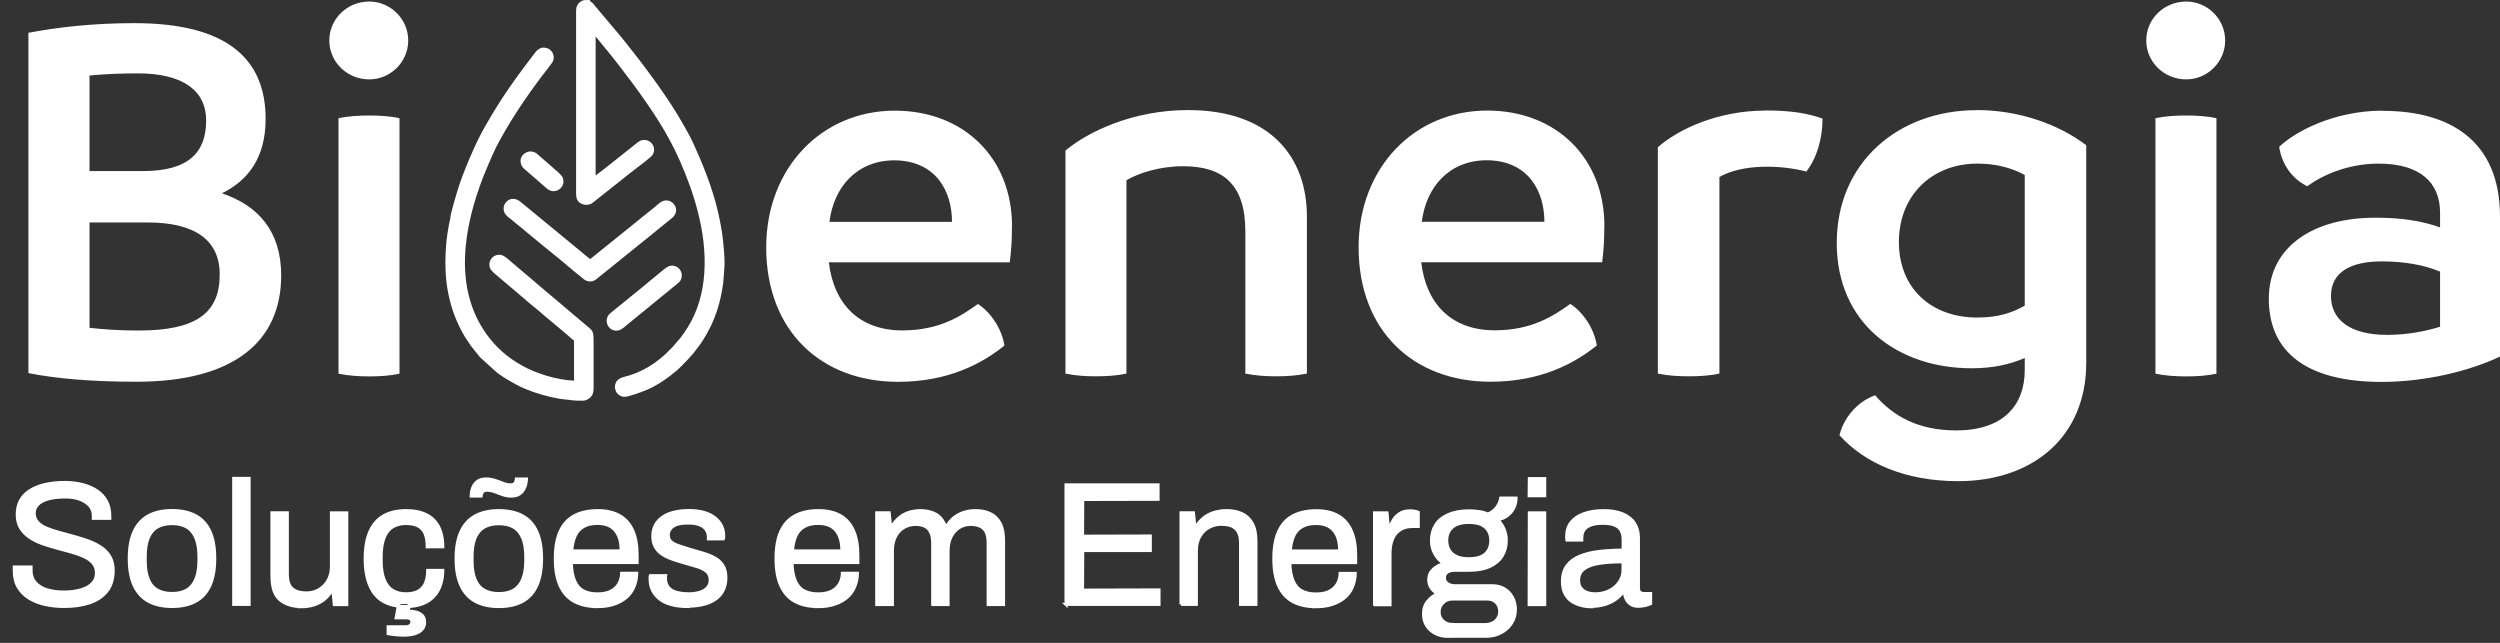 <svg width="175" height="45" viewBox="0 0 175 45" fill="none" xmlns="http://www.w3.org/2000/svg">
<rect x="0" y="0" width="175" height="45" fill="#333333" stroke="none"/>
<path fill-rule="evenodd" clip-rule="evenodd" d="M15.529 13.533C17.379 12.625 18.593 11.039 18.593 8.315C18.593 4.046 15.794 1.62 9.403 1.62C6.455 1.62 3.921 1.925 1.989 2.297V26.118C3.921 26.497 6.34 26.721 9.552 26.721C16.397 26.721 19.683 23.888 19.683 19.273C19.683 16.21 18.098 14.394 15.523 13.526L15.529 13.533ZM138.365 7.712C132.882 7.712 128.572 11.378 128.572 17.01C128.572 22.641 132.842 25.779 138.026 25.779C139.503 25.779 140.676 25.515 141.733 25.06V25.894C141.733 28.313 140.296 30.129 136.928 30.129C134.245 30.129 132.503 29.106 131.256 27.669C129.894 28.164 129.027 29.37 128.762 30.468C130.538 32.434 133.377 33.681 137.077 33.681C142.295 33.681 146.036 30.584 146.036 25.399V10.165C144.145 8.728 141.387 7.705 138.358 7.705L138.365 7.712ZM138.406 22.228C135.227 22.228 132.923 20.222 132.923 16.935C132.923 13.648 135.268 11.453 138.406 11.453C139.652 11.453 140.75 11.717 141.733 12.246V21.394C140.866 21.889 139.883 22.228 138.406 22.228ZM153.037 5.557C154.514 5.557 155.761 4.344 155.761 2.833C155.761 1.321 154.514 0.108 153.037 0.108C151.485 0.108 150.238 1.321 150.238 2.833C150.238 4.344 151.485 5.557 153.037 5.557ZM153.037 26.348C153.755 26.348 154.473 26.307 155.151 26.158V8.274C154.473 8.125 153.714 8.085 153.037 8.085C152.318 8.085 151.6 8.125 150.882 8.274V26.158C151.6 26.307 152.359 26.348 153.037 26.348ZM166.8 7.746C163.324 7.746 160.599 9.257 159.542 10.28C159.732 11.527 160.45 12.51 161.508 13.038C162.531 12.279 164.34 11.453 166.495 11.453C169.369 11.453 170.805 12.74 170.805 14.895V15.919C169.558 15.464 168.081 15.241 166.38 15.241C162.029 15.2 158.817 17.206 158.817 20.913C158.817 24.62 161.426 26.734 166.719 26.734C169.741 26.734 172.879 25.975 175 24.959V15.166C175 9.874 171.524 7.759 166.793 7.759L166.8 7.746ZM163.168 20.716C163.168 19.015 164.604 18.297 166.719 18.297C168.23 18.297 169.633 18.521 170.805 19.015V22.872C169.707 23.21 168.46 23.441 167.098 23.441C164.449 23.441 163.168 22.343 163.168 20.716ZM9.667 5.137C12.805 5.137 14.431 6.35 14.431 8.423C14.431 10.694 13.185 11.975 10.006 11.975H6.266V5.286C7.438 5.171 8.57 5.137 9.667 5.137ZM9.708 23.136C8.387 23.136 7.248 23.061 6.266 22.946V15.573H10.352C13.605 15.573 15.38 16.786 15.38 19.205C15.38 21.93 13.72 23.136 9.708 23.136ZM25.85 5.557C27.328 5.557 28.575 4.344 28.575 2.833C28.575 1.321 27.328 0.108 25.85 0.108C24.299 0.108 23.052 1.321 23.052 2.833C23.052 4.344 24.299 5.557 25.85 5.557ZM25.85 26.348C26.569 26.348 27.287 26.307 27.965 26.158V8.274C27.287 8.125 26.528 8.085 25.85 8.085C25.132 8.085 24.414 8.125 23.695 8.274V26.158C24.414 26.307 25.173 26.348 25.85 26.348ZM70.841 15.837C70.841 11.033 67.439 7.746 62.635 7.746C57.532 7.746 53.635 11.751 53.635 17.315C53.635 23.177 57.491 26.727 62.858 26.727C66.45 26.727 68.795 25.406 70.306 24.193C70.157 23.095 69.398 21.889 68.456 21.279C67.284 22.113 65.772 23.129 63.163 23.129C60.175 23.129 58.365 21.313 58.02 18.365H70.685C70.801 17.382 70.835 16.779 70.835 15.831L70.841 15.837ZM58.06 15.532C58.365 13.072 59.992 11.222 62.635 11.222C65.549 11.263 66.64 13.418 66.64 15.532H58.06ZM83.161 7.705C79.305 7.705 76.168 9.216 74.582 10.538V26.151C75.3 26.301 76.019 26.341 76.696 26.341C77.415 26.341 78.174 26.301 78.851 26.151V12.618C79.685 12.124 81.156 11.636 82.823 11.636C85.581 11.636 87.173 12.883 87.173 16.169V26.151C87.932 26.301 88.61 26.341 89.328 26.341C90.006 26.341 90.765 26.301 91.483 26.151V15.153C91.483 11.033 88.949 7.705 83.168 7.705H83.161ZM112.308 15.831C112.308 11.026 108.906 7.739 104.102 7.739C98.999 7.739 95.102 11.744 95.102 17.308C95.102 23.17 98.958 26.721 104.325 26.721C107.917 26.721 110.262 25.399 111.773 24.186C111.624 23.088 110.865 21.882 109.923 21.272C108.75 22.106 107.239 23.122 104.63 23.122C101.642 23.122 99.826 21.306 99.487 18.358H112.152C112.268 17.376 112.301 16.772 112.301 15.824L112.308 15.831ZM99.527 15.525C99.832 13.066 101.459 11.216 104.102 11.216C107.016 11.256 108.107 13.411 108.107 15.525H99.527ZM123.612 7.739C120.169 7.739 117.411 9.101 116.049 10.307V26.151C116.767 26.301 117.486 26.341 118.204 26.341C118.922 26.341 119.681 26.301 120.359 26.151V12.388C121.985 11.46 124.656 11.541 126.445 12.008C127.204 11.026 127.576 9.664 127.576 8.301C126.445 7.888 125.157 7.732 123.605 7.732L123.612 7.739Z" fill="white"/>
<path fill-rule="evenodd" clip-rule="evenodd" d="M40.502 0.224C40.319 0.501 40.326 0.583 40.326 0.996C40.326 1.315 40.326 1.633 40.326 1.952V13.526C40.326 13.872 40.4 14.069 40.603 14.204C40.813 14.34 41.118 14.394 41.376 14.265C41.484 14.211 41.796 13.947 41.918 13.852C42.806 13.161 43.721 12.408 44.615 11.724C44.819 11.568 45.564 11.012 45.672 10.85C45.991 10.362 45.598 9.738 45.015 9.799C44.758 9.826 44.602 10.002 44.405 10.152L43.328 11.005C43.138 11.155 42.962 11.29 42.785 11.439C42.609 11.582 42.426 11.724 42.25 11.859L41.694 12.286V2.568C41.783 2.65 41.891 2.785 41.972 2.894C42.06 3.009 42.155 3.104 42.243 3.226L42.792 3.897C42.968 4.113 43.145 4.344 43.321 4.568L44.364 5.943C45.611 7.658 46.716 9.271 47.584 11.243C48.078 12.368 48.525 13.547 48.851 14.834C49.583 17.674 49.562 20.628 48.146 22.905C47.983 23.163 47.834 23.393 47.658 23.617L47.096 24.274C47.014 24.369 46.879 24.491 46.791 24.573C46.736 24.627 46.709 24.661 46.648 24.728C46.513 24.871 45.971 25.304 45.801 25.42C45.218 25.799 44.873 25.996 44.195 26.233C43.687 26.416 43.192 26.395 43.063 26.924C43.009 27.134 43.063 27.256 43.131 27.425C43.192 27.568 43.368 27.69 43.511 27.744C43.714 27.819 43.917 27.758 44.1 27.703C45.245 27.371 46.005 27.005 46.919 26.301L47.394 25.914C47.434 25.88 47.448 25.86 47.489 25.826C47.563 25.765 47.604 25.725 47.672 25.657L48.126 25.189C48.126 25.189 48.139 25.176 48.146 25.169L48.519 24.749C49.115 24.01 49.352 23.631 49.766 22.811C49.847 22.648 49.915 22.485 49.982 22.316C50.118 21.984 50.24 21.631 50.335 21.265C50.477 20.716 50.545 20.364 50.626 19.788C50.64 19.666 50.64 19.585 50.653 19.463L50.701 18.799C50.775 18.277 50.613 16.691 50.525 16.169C50.206 14.231 49.705 12.774 48.973 11.026L48.532 10.043C48.356 9.609 47.672 8.43 47.407 7.997C46.94 7.217 46.12 6.025 45.557 5.272L45.408 5.069C45.184 4.744 43.66 2.785 43.395 2.487C43.334 2.419 43.287 2.358 43.233 2.291C43.179 2.223 43.131 2.169 43.077 2.108L41.457 0.183C41.417 0.149 41.403 0.142 41.356 0.115C41.322 0.095 41.322 0.115 41.301 0.054V0.007C41.301 0.007 41.301 0.007 41.301 -1.14441e-05C41.146 0.034 40.908 -0.061 40.658 0.102C40.61 0.136 40.549 0.183 40.508 0.224H40.502Z" fill="white"/>
<path fill-rule="evenodd" clip-rule="evenodd" d="M31.536 15.214L31.421 15.749L31.319 16.366C31.224 16.955 31.177 17.789 31.177 18.419C31.177 20.29 31.611 22.018 32.546 23.583L32.98 24.234L33.589 24.993C33.589 24.993 33.617 25.02 33.637 25.04L34.782 26.077C34.857 26.131 34.924 26.179 34.999 26.233C35.074 26.287 35.141 26.328 35.209 26.375C35.25 26.402 35.257 26.416 35.311 26.443C35.853 26.768 36.273 27.026 36.869 27.263C37.581 27.547 38.286 27.758 39.14 27.907C39.539 27.974 39.797 27.974 40.095 28.022C40.264 28.049 40.624 28.049 40.8 28.049C40.929 28.049 41.017 28.015 41.098 27.974C41.301 27.873 41.369 27.791 41.477 27.615C41.579 27.317 41.552 27.127 41.552 26.788V24.071C41.552 23.177 41.552 23.197 41.03 22.77L40.542 22.357C40.454 22.289 40.386 22.214 40.298 22.153C40.203 22.085 40.136 22.011 40.041 21.936L39.058 21.103C38.604 20.71 38.008 20.235 37.581 19.856C37.208 19.517 36.741 19.158 36.354 18.812C36.307 18.772 36.287 18.758 36.232 18.711C36.192 18.677 36.151 18.636 36.104 18.595L35.86 18.392C35.643 18.209 35.318 17.884 35.06 17.843C34.525 17.762 34.098 18.27 34.315 18.792C34.409 19.009 34.796 19.293 34.992 19.463L36.232 20.513C36.598 20.818 37.113 21.279 37.466 21.55L38.204 22.18C38.726 22.634 39.438 23.19 39.926 23.631C40.014 23.712 40.095 23.78 40.183 23.841V26.646C38.936 26.599 37.486 26.118 36.564 25.603C35.494 25.006 34.714 24.301 34.077 23.421C31.739 20.195 32.417 15.966 33.861 12.293C34.077 11.737 34.321 11.202 34.559 10.667C34.985 9.725 35.704 8.552 36.259 7.698C36.795 6.878 37.364 6.079 37.954 5.299C38.082 5.13 38.645 4.425 38.699 4.303C38.767 4.161 38.78 3.971 38.726 3.802C38.658 3.592 38.577 3.585 38.475 3.456C38.021 3.199 37.683 3.354 37.411 3.748L36.836 4.5C36.056 5.537 35.202 6.743 34.545 7.841L33.996 8.776C33.332 9.894 32.376 12.151 32.024 13.337C31.936 13.635 31.55 14.916 31.523 15.221L31.536 15.214Z" fill="white"/>
<path fill-rule="evenodd" clip-rule="evenodd" d="M41.308 18.135C41.064 17.938 40.8 17.728 40.556 17.518C40.312 17.308 40.048 17.111 39.804 16.901L39.051 16.278C38.435 15.763 37.791 15.255 37.181 14.739L36.429 14.123C35.663 13.492 34.864 14.475 35.46 15.092C35.521 15.153 35.568 15.194 35.643 15.248C36.192 15.681 36.788 16.196 37.337 16.644L38.462 17.565C38.53 17.619 38.584 17.667 38.645 17.714C39.295 18.223 40.068 18.914 40.725 19.429C40.847 19.524 40.956 19.646 41.159 19.686C41.383 19.734 41.559 19.673 41.708 19.571L45.883 16.203C46.011 16.102 46.126 15.993 46.255 15.898L47.014 15.288C47.604 14.814 47.265 14.157 46.791 14.048C46.357 13.947 46.093 14.285 45.869 14.462L41.315 18.135H41.308Z" fill="white"/>
<path fill-rule="evenodd" clip-rule="evenodd" d="M46.906 18.609C46.655 18.663 46.398 18.927 46.174 19.104L45.503 19.653C44.629 20.391 43.687 21.123 42.799 21.862C42.684 21.957 42.589 22.031 42.521 22.187C42.311 22.668 42.718 23.251 43.294 23.129C43.531 23.082 43.836 22.783 44.019 22.634L47.394 19.876C47.509 19.781 47.597 19.727 47.672 19.551C47.739 19.395 47.746 19.205 47.685 19.043C47.583 18.778 47.292 18.528 46.906 18.609Z" fill="white"/>
<path fill-rule="evenodd" clip-rule="evenodd" d="M36.971 10.626C36.625 10.714 36.327 11.053 36.476 11.5C36.544 11.697 36.659 11.798 36.788 11.9L38.143 13.079C38.36 13.276 38.564 13.438 38.902 13.364C39.241 13.296 39.546 12.93 39.411 12.49C39.336 12.259 39.004 11.995 38.808 11.832C38.767 11.798 38.747 11.771 38.713 11.744L38.435 11.5C38.394 11.466 38.374 11.46 38.333 11.412L37.561 10.741C37.418 10.639 37.202 10.565 36.985 10.619L36.971 10.626Z" fill="white"/>
<path fill-rule="evenodd" clip-rule="evenodd" d="M4.483 42.45C4.029 42.45 3.589 42.402 3.175 42.314C2.755 42.226 2.382 42.077 2.057 41.88C1.732 41.684 1.474 41.419 1.285 41.108C1.095 40.789 1 40.403 1 39.935C1 39.895 1 39.854 1 39.813C1 39.773 1 39.732 1 39.691H2.172C2.172 39.691 2.172 39.752 2.172 39.807C2.172 39.861 2.172 39.908 2.172 39.949C2.172 40.274 2.267 40.552 2.464 40.776C2.66 41.006 2.931 41.176 3.277 41.284C3.623 41.392 4.016 41.447 4.456 41.447C4.653 41.447 4.856 41.433 5.073 41.413C5.29 41.386 5.493 41.345 5.696 41.284C5.893 41.223 6.076 41.142 6.232 41.04C6.388 40.938 6.516 40.81 6.611 40.66C6.706 40.511 6.753 40.328 6.753 40.105C6.753 39.827 6.672 39.597 6.516 39.414C6.36 39.231 6.15 39.082 5.886 38.96C5.622 38.838 5.33 38.736 4.998 38.641C4.666 38.546 4.327 38.458 3.982 38.363C3.636 38.268 3.291 38.173 2.965 38.051C2.633 37.936 2.342 37.787 2.078 37.611C1.813 37.435 1.61 37.218 1.447 36.96C1.291 36.703 1.21 36.384 1.21 36.012C1.21 35.659 1.278 35.348 1.42 35.07C1.562 34.792 1.773 34.562 2.057 34.372C2.335 34.182 2.687 34.033 3.101 33.931C3.514 33.83 3.989 33.775 4.531 33.775C4.971 33.775 5.378 33.823 5.757 33.918C6.137 34.013 6.469 34.155 6.76 34.345C7.052 34.534 7.275 34.778 7.438 35.07C7.601 35.361 7.682 35.714 7.682 36.134V36.283H6.537V36.1C6.537 35.822 6.449 35.585 6.279 35.395C6.11 35.205 5.873 35.049 5.581 34.941C5.283 34.833 4.951 34.785 4.571 34.785C4.083 34.785 3.677 34.833 3.352 34.927C3.026 35.022 2.782 35.158 2.626 35.327C2.471 35.503 2.389 35.7 2.389 35.917C2.389 36.167 2.471 36.378 2.626 36.554C2.782 36.723 2.992 36.866 3.257 36.974C3.514 37.082 3.812 37.184 4.144 37.272C4.477 37.36 4.815 37.455 5.161 37.55C5.507 37.645 5.845 37.746 6.171 37.868C6.503 37.984 6.794 38.133 7.058 38.309C7.323 38.485 7.533 38.702 7.689 38.966C7.845 39.231 7.919 39.556 7.919 39.935C7.919 40.532 7.77 41.013 7.479 41.379C7.187 41.745 6.781 42.016 6.272 42.192C5.757 42.361 5.168 42.45 4.49 42.45H4.483ZM12.046 42.45C11.396 42.45 10.847 42.328 10.406 42.09C9.966 41.853 9.627 41.48 9.396 40.986C9.166 40.491 9.051 39.861 9.051 39.095C9.051 38.329 9.166 37.692 9.396 37.198C9.627 36.703 9.966 36.337 10.406 36.1C10.847 35.863 11.396 35.741 12.046 35.741C12.697 35.741 13.246 35.863 13.686 36.1C14.127 36.337 14.465 36.703 14.689 37.198C14.919 37.692 15.028 38.323 15.028 39.095C15.028 39.868 14.913 40.491 14.689 40.986C14.465 41.48 14.127 41.853 13.686 42.09C13.246 42.328 12.697 42.45 12.046 42.45ZM12.046 41.548C12.46 41.548 12.805 41.467 13.083 41.304C13.361 41.142 13.571 40.884 13.713 40.545C13.855 40.2 13.93 39.766 13.93 39.237V38.966C13.93 38.431 13.855 37.99 13.713 37.652C13.571 37.313 13.361 37.055 13.083 36.893C12.805 36.73 12.46 36.649 12.046 36.649C11.633 36.649 11.28 36.73 11.002 36.893C10.725 37.055 10.515 37.306 10.372 37.652C10.23 37.997 10.162 38.431 10.162 38.966V39.237C10.162 39.766 10.23 40.2 10.372 40.545C10.508 40.891 10.718 41.142 11.002 41.304C11.28 41.467 11.633 41.548 12.046 41.548ZM16.363 42.307V33.491H17.434V42.307H16.363ZM21.093 42.456C20.476 42.456 19.982 42.3 19.602 41.982C19.223 41.663 19.04 41.115 19.04 40.322V35.897H20.11V40.179C20.11 40.45 20.144 40.667 20.205 40.837C20.266 41.006 20.361 41.142 20.483 41.237C20.605 41.331 20.747 41.406 20.917 41.447C21.086 41.487 21.262 41.508 21.459 41.508C21.771 41.508 22.055 41.433 22.313 41.291C22.57 41.142 22.787 40.932 22.95 40.654C23.119 40.376 23.201 40.044 23.201 39.671V35.903H24.271V42.321H23.404L23.309 41.358H23.221C23.052 41.616 22.855 41.833 22.645 41.996C22.428 42.158 22.191 42.28 21.927 42.355C21.662 42.429 21.378 42.47 21.08 42.47L21.093 42.456ZM28.398 42.456C27.782 42.456 27.26 42.334 26.84 42.097C26.42 41.86 26.101 41.487 25.891 40.986C25.674 40.484 25.566 39.854 25.566 39.102C25.566 38.35 25.674 37.719 25.891 37.225C26.108 36.73 26.426 36.357 26.853 36.113C27.28 35.869 27.809 35.747 28.432 35.747C28.873 35.747 29.252 35.802 29.571 35.917C29.889 36.032 30.16 36.195 30.37 36.418C30.581 36.635 30.736 36.899 30.838 37.211C30.94 37.523 30.994 37.875 30.994 38.275H29.91C29.91 37.902 29.855 37.597 29.761 37.353C29.659 37.116 29.496 36.933 29.279 36.818C29.063 36.703 28.771 36.642 28.412 36.642C28.053 36.642 27.748 36.723 27.484 36.879C27.226 37.035 27.023 37.286 26.887 37.631C26.752 37.97 26.677 38.424 26.677 38.987V39.244C26.677 39.773 26.745 40.213 26.881 40.559C27.016 40.911 27.212 41.162 27.47 41.325C27.728 41.487 28.046 41.569 28.419 41.569C28.791 41.569 29.076 41.501 29.3 41.372C29.523 41.243 29.686 41.054 29.788 40.81C29.889 40.566 29.944 40.274 29.944 39.929H30.994C30.994 40.288 30.94 40.62 30.838 40.932C30.736 41.243 30.581 41.508 30.37 41.738C30.16 41.968 29.889 42.145 29.564 42.267C29.239 42.395 28.846 42.456 28.392 42.456H28.398ZM28.29 44.456C28.459 44.456 28.629 44.442 28.798 44.415C28.968 44.388 29.117 44.34 29.259 44.266C29.395 44.198 29.51 44.103 29.591 43.988C29.679 43.873 29.72 43.724 29.72 43.541C29.72 43.358 29.666 43.202 29.564 43.093C29.456 42.985 29.32 42.904 29.151 42.856C28.981 42.809 28.791 42.782 28.575 42.782L28.663 42.172H27.931L27.734 43.242H28.358C28.548 43.242 28.669 43.27 28.737 43.317C28.805 43.364 28.832 43.439 28.832 43.534C28.832 43.649 28.791 43.73 28.71 43.791C28.629 43.852 28.514 43.88 28.358 43.88H27.172V44.354C27.341 44.388 27.524 44.408 27.721 44.428C27.917 44.449 28.107 44.456 28.297 44.456H28.29ZM34.925 42.456C34.274 42.456 33.725 42.334 33.285 42.097C32.844 41.86 32.505 41.487 32.275 40.993C32.044 40.498 31.929 39.868 31.929 39.102C31.929 38.336 32.044 37.699 32.275 37.204C32.505 36.71 32.844 36.344 33.285 36.107C33.725 35.869 34.274 35.747 34.925 35.747C35.575 35.747 36.124 35.869 36.565 36.107C37.005 36.344 37.344 36.71 37.567 37.204C37.798 37.699 37.906 38.329 37.906 39.102C37.906 39.874 37.791 40.498 37.567 40.993C37.344 41.487 37.005 41.86 36.565 42.097C36.124 42.334 35.575 42.456 34.925 42.456ZM34.925 41.555C35.338 41.555 35.684 41.474 35.961 41.311C36.239 41.148 36.449 40.891 36.592 40.552C36.734 40.206 36.808 39.773 36.808 39.244V38.973C36.808 38.438 36.734 37.997 36.592 37.658C36.449 37.32 36.239 37.062 35.961 36.899C35.684 36.737 35.338 36.656 34.925 36.656C34.511 36.656 34.159 36.737 33.881 36.899C33.603 37.062 33.393 37.313 33.251 37.658C33.108 38.004 33.041 38.438 33.041 38.973V39.244C33.041 39.773 33.108 40.206 33.251 40.552C33.386 40.898 33.596 41.148 33.881 41.311C34.159 41.474 34.511 41.555 34.925 41.555ZM32.986 34.724C32.986 34.507 33.027 34.304 33.102 34.121C33.176 33.938 33.291 33.796 33.44 33.687C33.59 33.579 33.786 33.531 34.03 33.531C34.24 33.531 34.443 33.565 34.64 33.626C34.836 33.687 35.026 33.762 35.209 33.836C35.392 33.911 35.575 33.945 35.751 33.945C35.88 33.945 35.975 33.911 36.036 33.836C36.097 33.762 36.138 33.66 36.151 33.531H36.849C36.842 33.748 36.795 33.952 36.72 34.128C36.646 34.304 36.531 34.453 36.382 34.562C36.232 34.67 36.036 34.724 35.792 34.724C35.589 34.724 35.392 34.69 35.196 34.622C34.999 34.555 34.809 34.487 34.626 34.412C34.443 34.345 34.26 34.311 34.084 34.311C33.955 34.311 33.854 34.345 33.793 34.419C33.732 34.494 33.684 34.595 33.671 34.724H32.986ZM41.803 42.456C41.166 42.456 40.63 42.334 40.197 42.097C39.763 41.86 39.431 41.487 39.207 40.993C38.984 40.498 38.875 39.868 38.875 39.102C38.875 38.336 38.984 37.699 39.207 37.204C39.431 36.71 39.763 36.344 40.204 36.107C40.644 35.869 41.193 35.747 41.85 35.747C42.453 35.747 42.955 35.863 43.361 36.093C43.768 36.323 44.073 36.669 44.283 37.13C44.493 37.591 44.595 38.167 44.595 38.858V39.373H39.987C40 39.888 40.075 40.308 40.21 40.633C40.346 40.965 40.542 41.203 40.813 41.352C41.085 41.501 41.417 41.575 41.823 41.575C42.101 41.575 42.338 41.541 42.548 41.474C42.758 41.406 42.928 41.304 43.07 41.176C43.212 41.047 43.321 40.891 43.395 40.715C43.47 40.539 43.511 40.342 43.517 40.132H44.568C44.561 40.471 44.493 40.789 44.371 41.081C44.249 41.372 44.073 41.616 43.836 41.819C43.599 42.023 43.314 42.178 42.968 42.294C42.623 42.409 42.237 42.463 41.796 42.463L41.803 42.456ZM40.007 38.566H43.483C43.483 38.207 43.443 37.909 43.361 37.665C43.28 37.421 43.165 37.225 43.016 37.069C42.867 36.913 42.691 36.805 42.494 36.737C42.298 36.669 42.067 36.635 41.816 36.635C41.444 36.635 41.125 36.703 40.868 36.845C40.61 36.981 40.407 37.198 40.271 37.482C40.136 37.767 40.048 38.133 40.014 38.58L40.007 38.566ZM48.166 42.456C47.726 42.456 47.34 42.409 47.007 42.321C46.675 42.233 46.398 42.104 46.181 41.928C45.964 41.752 45.794 41.555 45.679 41.318C45.564 41.081 45.51 40.816 45.51 40.511V40.396C45.51 40.362 45.51 40.328 45.523 40.301H46.587C46.587 40.301 46.574 40.362 46.574 40.389V40.464C46.581 40.749 46.655 40.972 46.797 41.135C46.94 41.298 47.136 41.413 47.387 41.474C47.638 41.541 47.922 41.569 48.227 41.569C48.498 41.569 48.742 41.535 48.973 41.467C49.203 41.399 49.379 41.291 49.515 41.148C49.65 41.006 49.718 40.823 49.718 40.606C49.718 40.335 49.63 40.132 49.454 39.99C49.278 39.847 49.047 39.732 48.763 39.651C48.478 39.569 48.18 39.481 47.875 39.393C47.617 39.319 47.353 39.237 47.096 39.149C46.838 39.061 46.601 38.953 46.391 38.817C46.181 38.688 46.018 38.519 45.889 38.309C45.761 38.099 45.7 37.841 45.7 37.523C45.7 37.238 45.761 36.987 45.876 36.764C45.991 36.547 46.16 36.357 46.384 36.201C46.601 36.046 46.872 35.93 47.184 35.856C47.495 35.781 47.841 35.741 48.227 35.741C48.634 35.741 48.993 35.788 49.291 35.876C49.596 35.964 49.854 36.093 50.05 36.256C50.254 36.418 50.403 36.601 50.504 36.811C50.599 37.021 50.653 37.238 50.653 37.475V37.618C50.653 37.665 50.653 37.699 50.64 37.719H49.589V37.584C49.589 37.421 49.549 37.265 49.461 37.116C49.373 36.967 49.23 36.845 49.02 36.75C48.81 36.656 48.525 36.608 48.16 36.608C47.922 36.608 47.719 36.628 47.55 36.662C47.38 36.696 47.238 36.757 47.123 36.832C47.007 36.906 46.926 37.001 46.865 37.103C46.811 37.204 46.777 37.32 46.777 37.448C46.777 37.658 46.845 37.821 46.987 37.936C47.123 38.051 47.312 38.146 47.543 38.214C47.773 38.289 48.024 38.37 48.295 38.458C48.58 38.539 48.871 38.621 49.169 38.709C49.467 38.797 49.739 38.899 49.989 39.034C50.24 39.163 50.437 39.339 50.586 39.563C50.735 39.786 50.809 40.078 50.809 40.444C50.809 40.782 50.741 41.081 50.613 41.331C50.484 41.582 50.301 41.792 50.057 41.955C49.82 42.117 49.535 42.239 49.217 42.314C48.898 42.389 48.546 42.429 48.16 42.429L48.166 42.456ZM57.254 42.456C56.617 42.456 56.081 42.334 55.648 42.097C55.214 41.86 54.882 41.487 54.658 40.993C54.435 40.498 54.326 39.868 54.326 39.102C54.326 38.336 54.435 37.699 54.658 37.204C54.882 36.71 55.214 36.344 55.655 36.107C56.095 35.869 56.644 35.747 57.301 35.747C57.904 35.747 58.406 35.863 58.812 36.093C59.219 36.323 59.524 36.669 59.734 37.13C59.944 37.591 60.046 38.167 60.046 38.858V39.373H55.438C55.451 39.888 55.526 40.308 55.661 40.633C55.797 40.965 55.993 41.203 56.264 41.352C56.536 41.501 56.868 41.575 57.274 41.575C57.552 41.575 57.789 41.541 57.999 41.474C58.209 41.406 58.379 41.304 58.521 41.176C58.663 41.047 58.772 40.891 58.846 40.715C58.921 40.539 58.962 40.342 58.968 40.132H60.019C60.012 40.471 59.944 40.789 59.822 41.081C59.7 41.372 59.524 41.616 59.287 41.819C59.05 42.023 58.765 42.178 58.419 42.294C58.074 42.409 57.688 42.463 57.247 42.463L57.254 42.456ZM55.458 38.566H58.934C58.934 38.207 58.894 37.909 58.812 37.665C58.731 37.421 58.616 37.225 58.467 37.069C58.318 36.913 58.142 36.805 57.945 36.737C57.749 36.669 57.518 36.635 57.267 36.635C56.895 36.635 56.576 36.703 56.319 36.845C56.061 36.981 55.858 37.198 55.722 37.482C55.587 37.767 55.499 38.133 55.465 38.58L55.458 38.566ZM61.374 42.314V35.897H62.242L62.337 36.859H62.425C62.587 36.601 62.77 36.384 62.974 36.222C63.177 36.059 63.4 35.937 63.644 35.863C63.888 35.788 64.153 35.747 64.437 35.747C64.851 35.747 65.21 35.829 65.508 35.998C65.806 36.167 66.03 36.452 66.179 36.859H66.253C66.409 36.601 66.585 36.391 66.789 36.228C66.992 36.073 67.222 35.951 67.473 35.869C67.724 35.788 67.995 35.747 68.28 35.747C68.673 35.747 69.012 35.815 69.303 35.951C69.594 36.086 69.825 36.303 69.994 36.608C70.164 36.913 70.245 37.32 70.245 37.835V42.314H69.174V38.011C69.174 37.753 69.14 37.536 69.086 37.367C69.025 37.198 68.937 37.062 68.822 36.967C68.707 36.872 68.578 36.805 68.422 36.764C68.273 36.723 68.11 36.703 67.941 36.703C67.656 36.703 67.392 36.778 67.155 36.92C66.918 37.069 66.721 37.279 66.579 37.557C66.436 37.835 66.362 38.16 66.362 38.546V42.314H65.291V38.011C65.291 37.753 65.257 37.536 65.196 37.367C65.129 37.198 65.047 37.062 64.939 36.967C64.83 36.872 64.708 36.805 64.552 36.764C64.403 36.723 64.248 36.703 64.085 36.703C63.794 36.703 63.522 36.778 63.272 36.92C63.021 37.069 62.824 37.279 62.682 37.557C62.54 37.835 62.465 38.16 62.465 38.546V42.314H61.395H61.374ZM74.623 42.314V33.945H81.061V34.948L75.788 34.961L75.775 37.536L80.519 37.523V38.533H75.788L75.775 41.311L81.128 41.297V42.307H74.616L74.623 42.314ZM82.674 42.314V35.897H83.541L83.636 36.859H83.724C83.893 36.601 84.09 36.384 84.3 36.222C84.517 36.059 84.754 35.937 85.018 35.863C85.283 35.788 85.567 35.747 85.865 35.747C86.272 35.747 86.624 35.815 86.929 35.958C87.234 36.093 87.472 36.317 87.648 36.628C87.824 36.94 87.912 37.353 87.912 37.882V42.307H86.841V38.024C86.841 37.753 86.807 37.536 86.74 37.367C86.672 37.198 86.577 37.062 86.462 36.967C86.347 36.872 86.204 36.798 86.035 36.757C85.865 36.717 85.682 36.696 85.479 36.696C85.181 36.696 84.896 36.771 84.625 36.913C84.354 37.055 84.144 37.272 83.981 37.55C83.826 37.828 83.744 38.153 83.744 38.539V42.307H82.674V42.314ZM92.1 42.463C91.463 42.463 90.928 42.341 90.494 42.104C90.06 41.867 89.728 41.494 89.504 40.999C89.281 40.505 89.172 39.874 89.172 39.109C89.172 38.343 89.281 37.706 89.504 37.211C89.728 36.717 90.06 36.35 90.501 36.113C90.941 35.876 91.49 35.754 92.147 35.754C92.751 35.754 93.252 35.869 93.659 36.1C94.065 36.33 94.37 36.676 94.58 37.137C94.79 37.597 94.892 38.173 94.892 38.865V39.38H90.284C90.297 39.895 90.372 40.315 90.507 40.64C90.643 40.972 90.84 41.209 91.111 41.358C91.382 41.508 91.714 41.582 92.12 41.582C92.398 41.582 92.635 41.548 92.845 41.48C93.055 41.413 93.225 41.311 93.367 41.182C93.51 41.054 93.618 40.898 93.692 40.721C93.767 40.545 93.808 40.349 93.814 40.139H94.865C94.858 40.478 94.79 40.796 94.668 41.087C94.546 41.379 94.37 41.623 94.133 41.826C93.896 42.029 93.611 42.185 93.266 42.3C92.92 42.416 92.534 42.47 92.093 42.47L92.1 42.463ZM90.304 38.573H93.781C93.781 38.214 93.74 37.916 93.659 37.672C93.577 37.428 93.462 37.231 93.313 37.076C93.164 36.92 92.988 36.811 92.791 36.744C92.595 36.676 92.364 36.642 92.114 36.642C91.741 36.642 91.422 36.71 91.165 36.852C90.907 36.987 90.704 37.204 90.568 37.489C90.433 37.774 90.345 38.14 90.311 38.587L90.304 38.573ZM96.22 42.321V35.903H97.088L97.183 36.967H97.271C97.338 36.764 97.427 36.574 97.542 36.391C97.657 36.208 97.813 36.059 98.002 35.937C98.192 35.815 98.436 35.761 98.721 35.761C98.843 35.761 98.951 35.775 99.053 35.795C99.155 35.815 99.229 35.836 99.277 35.863V36.852H98.877C98.599 36.852 98.362 36.899 98.165 36.994C97.969 37.089 97.799 37.218 97.671 37.387C97.542 37.557 97.447 37.76 97.386 37.997C97.325 38.234 97.298 38.485 97.298 38.756V42.328H96.227L96.22 42.321ZM101.357 44.544C101.045 44.544 100.761 44.483 100.503 44.354C100.246 44.225 100.036 44.049 99.88 43.812C99.724 43.575 99.649 43.297 99.649 42.971C99.649 42.612 99.751 42.314 99.948 42.084C100.144 41.846 100.381 41.67 100.659 41.562C100.456 41.467 100.3 41.325 100.185 41.155C100.069 40.979 100.015 40.789 100.015 40.572C100.015 40.288 100.117 40.051 100.327 39.854C100.537 39.658 100.788 39.529 101.093 39.461C100.815 39.285 100.598 39.054 100.442 38.77C100.286 38.492 100.205 38.18 100.205 37.835C100.205 37.428 100.3 37.069 100.49 36.764C100.679 36.452 100.971 36.208 101.371 36.032C101.764 35.856 102.245 35.761 102.814 35.761C103.072 35.761 103.316 35.781 103.546 35.815C103.776 35.849 103.98 35.91 104.156 35.991C104.44 35.863 104.651 35.693 104.793 35.49C104.935 35.287 105.023 35.077 105.057 34.866H106.121C106.121 35.11 106.067 35.341 105.958 35.558C105.85 35.775 105.701 35.951 105.511 36.093C105.321 36.235 105.098 36.33 104.827 36.378C105.03 36.574 105.179 36.791 105.281 37.035C105.382 37.279 105.437 37.543 105.437 37.828C105.437 38.234 105.342 38.594 105.152 38.905C104.962 39.217 104.678 39.461 104.291 39.644C103.912 39.82 103.431 39.915 102.855 39.915H101.852C101.635 39.915 101.452 39.956 101.316 40.044C101.181 40.132 101.106 40.267 101.106 40.45C101.106 40.613 101.174 40.749 101.316 40.85C101.452 40.952 101.635 41.006 101.852 41.006H104.461C104.935 41.006 105.321 41.162 105.62 41.474C105.918 41.785 106.074 42.185 106.074 42.673C106.074 43.026 105.986 43.337 105.809 43.615C105.633 43.893 105.389 44.117 105.077 44.286C104.766 44.456 104.4 44.537 103.986 44.537H101.364L101.357 44.544ZM101.662 43.724H103.966C104.156 43.724 104.325 43.683 104.481 43.608C104.637 43.534 104.759 43.425 104.847 43.283C104.935 43.148 104.983 42.992 104.983 42.829C104.983 42.551 104.901 42.334 104.739 42.172C104.576 42.009 104.373 41.928 104.129 41.928H101.662C101.404 41.928 101.181 42.016 101.005 42.192C100.828 42.368 100.734 42.578 100.734 42.829C100.734 43.1 100.822 43.31 101.005 43.473C101.181 43.636 101.404 43.717 101.662 43.717V43.724ZM102.821 39.115C103.343 39.115 103.729 39 103.98 38.777C104.23 38.546 104.359 38.234 104.359 37.835C104.359 37.435 104.23 37.137 103.98 36.906C103.729 36.676 103.343 36.567 102.821 36.567C102.299 36.567 101.913 36.683 101.655 36.906C101.398 37.137 101.269 37.442 101.269 37.835C101.269 38.085 101.323 38.309 101.438 38.505C101.554 38.702 101.723 38.851 101.953 38.96C102.184 39.068 102.468 39.115 102.821 39.115ZM107.043 34.697L107.056 33.504H108.127V34.697H107.043ZM107.043 42.321L107.056 35.903H108.127V42.321H107.043ZM111.407 42.47C111.17 42.47 110.933 42.443 110.702 42.382C110.465 42.328 110.248 42.233 110.045 42.104C109.842 41.975 109.679 41.792 109.557 41.562C109.435 41.331 109.374 41.04 109.374 40.688C109.374 40.247 109.482 39.888 109.692 39.603C109.903 39.319 110.201 39.095 110.58 38.939C110.96 38.783 111.407 38.668 111.929 38.607C112.451 38.546 113.013 38.512 113.623 38.512V37.78C113.623 37.543 113.582 37.34 113.501 37.17C113.42 37.001 113.277 36.865 113.067 36.771C112.857 36.676 112.566 36.628 112.18 36.628C111.793 36.628 111.522 36.676 111.305 36.771C111.088 36.865 110.939 36.981 110.851 37.13C110.763 37.279 110.723 37.442 110.723 37.618V37.801H109.686C109.679 37.76 109.672 37.719 109.672 37.679V37.53C109.672 37.137 109.781 36.811 109.997 36.547C110.214 36.283 110.512 36.086 110.905 35.951C111.299 35.815 111.746 35.747 112.247 35.747C112.783 35.747 113.237 35.822 113.596 35.978C113.955 36.134 114.233 36.35 114.416 36.635C114.599 36.92 114.687 37.259 114.687 37.658V41.135C114.687 41.291 114.721 41.399 114.795 41.46C114.87 41.521 114.958 41.548 115.066 41.548H115.541V42.253C115.426 42.3 115.304 42.348 115.161 42.382C115.026 42.416 114.863 42.436 114.687 42.436C114.477 42.436 114.301 42.395 114.165 42.307C114.03 42.219 113.921 42.104 113.847 41.955C113.772 41.806 113.725 41.636 113.698 41.447H113.609C113.46 41.65 113.277 41.826 113.054 41.975C112.83 42.124 112.579 42.239 112.302 42.321C112.024 42.402 111.725 42.443 111.4 42.443L111.407 42.47ZM111.678 41.569C111.936 41.569 112.186 41.528 112.417 41.447C112.647 41.365 112.857 41.25 113.033 41.101C113.21 40.952 113.352 40.769 113.46 40.559C113.569 40.349 113.616 40.118 113.616 39.861V39.325C112.959 39.325 112.396 39.359 111.936 39.434C111.475 39.508 111.116 39.637 110.872 39.827C110.621 40.017 110.499 40.281 110.499 40.62C110.499 40.837 110.546 41.02 110.648 41.155C110.75 41.291 110.885 41.399 111.061 41.467C111.238 41.535 111.448 41.569 111.685 41.569H111.678Z" fill="white" stroke="white" stroke-width="0.22" stroke-miterlimit="22.93"/>
</svg>
